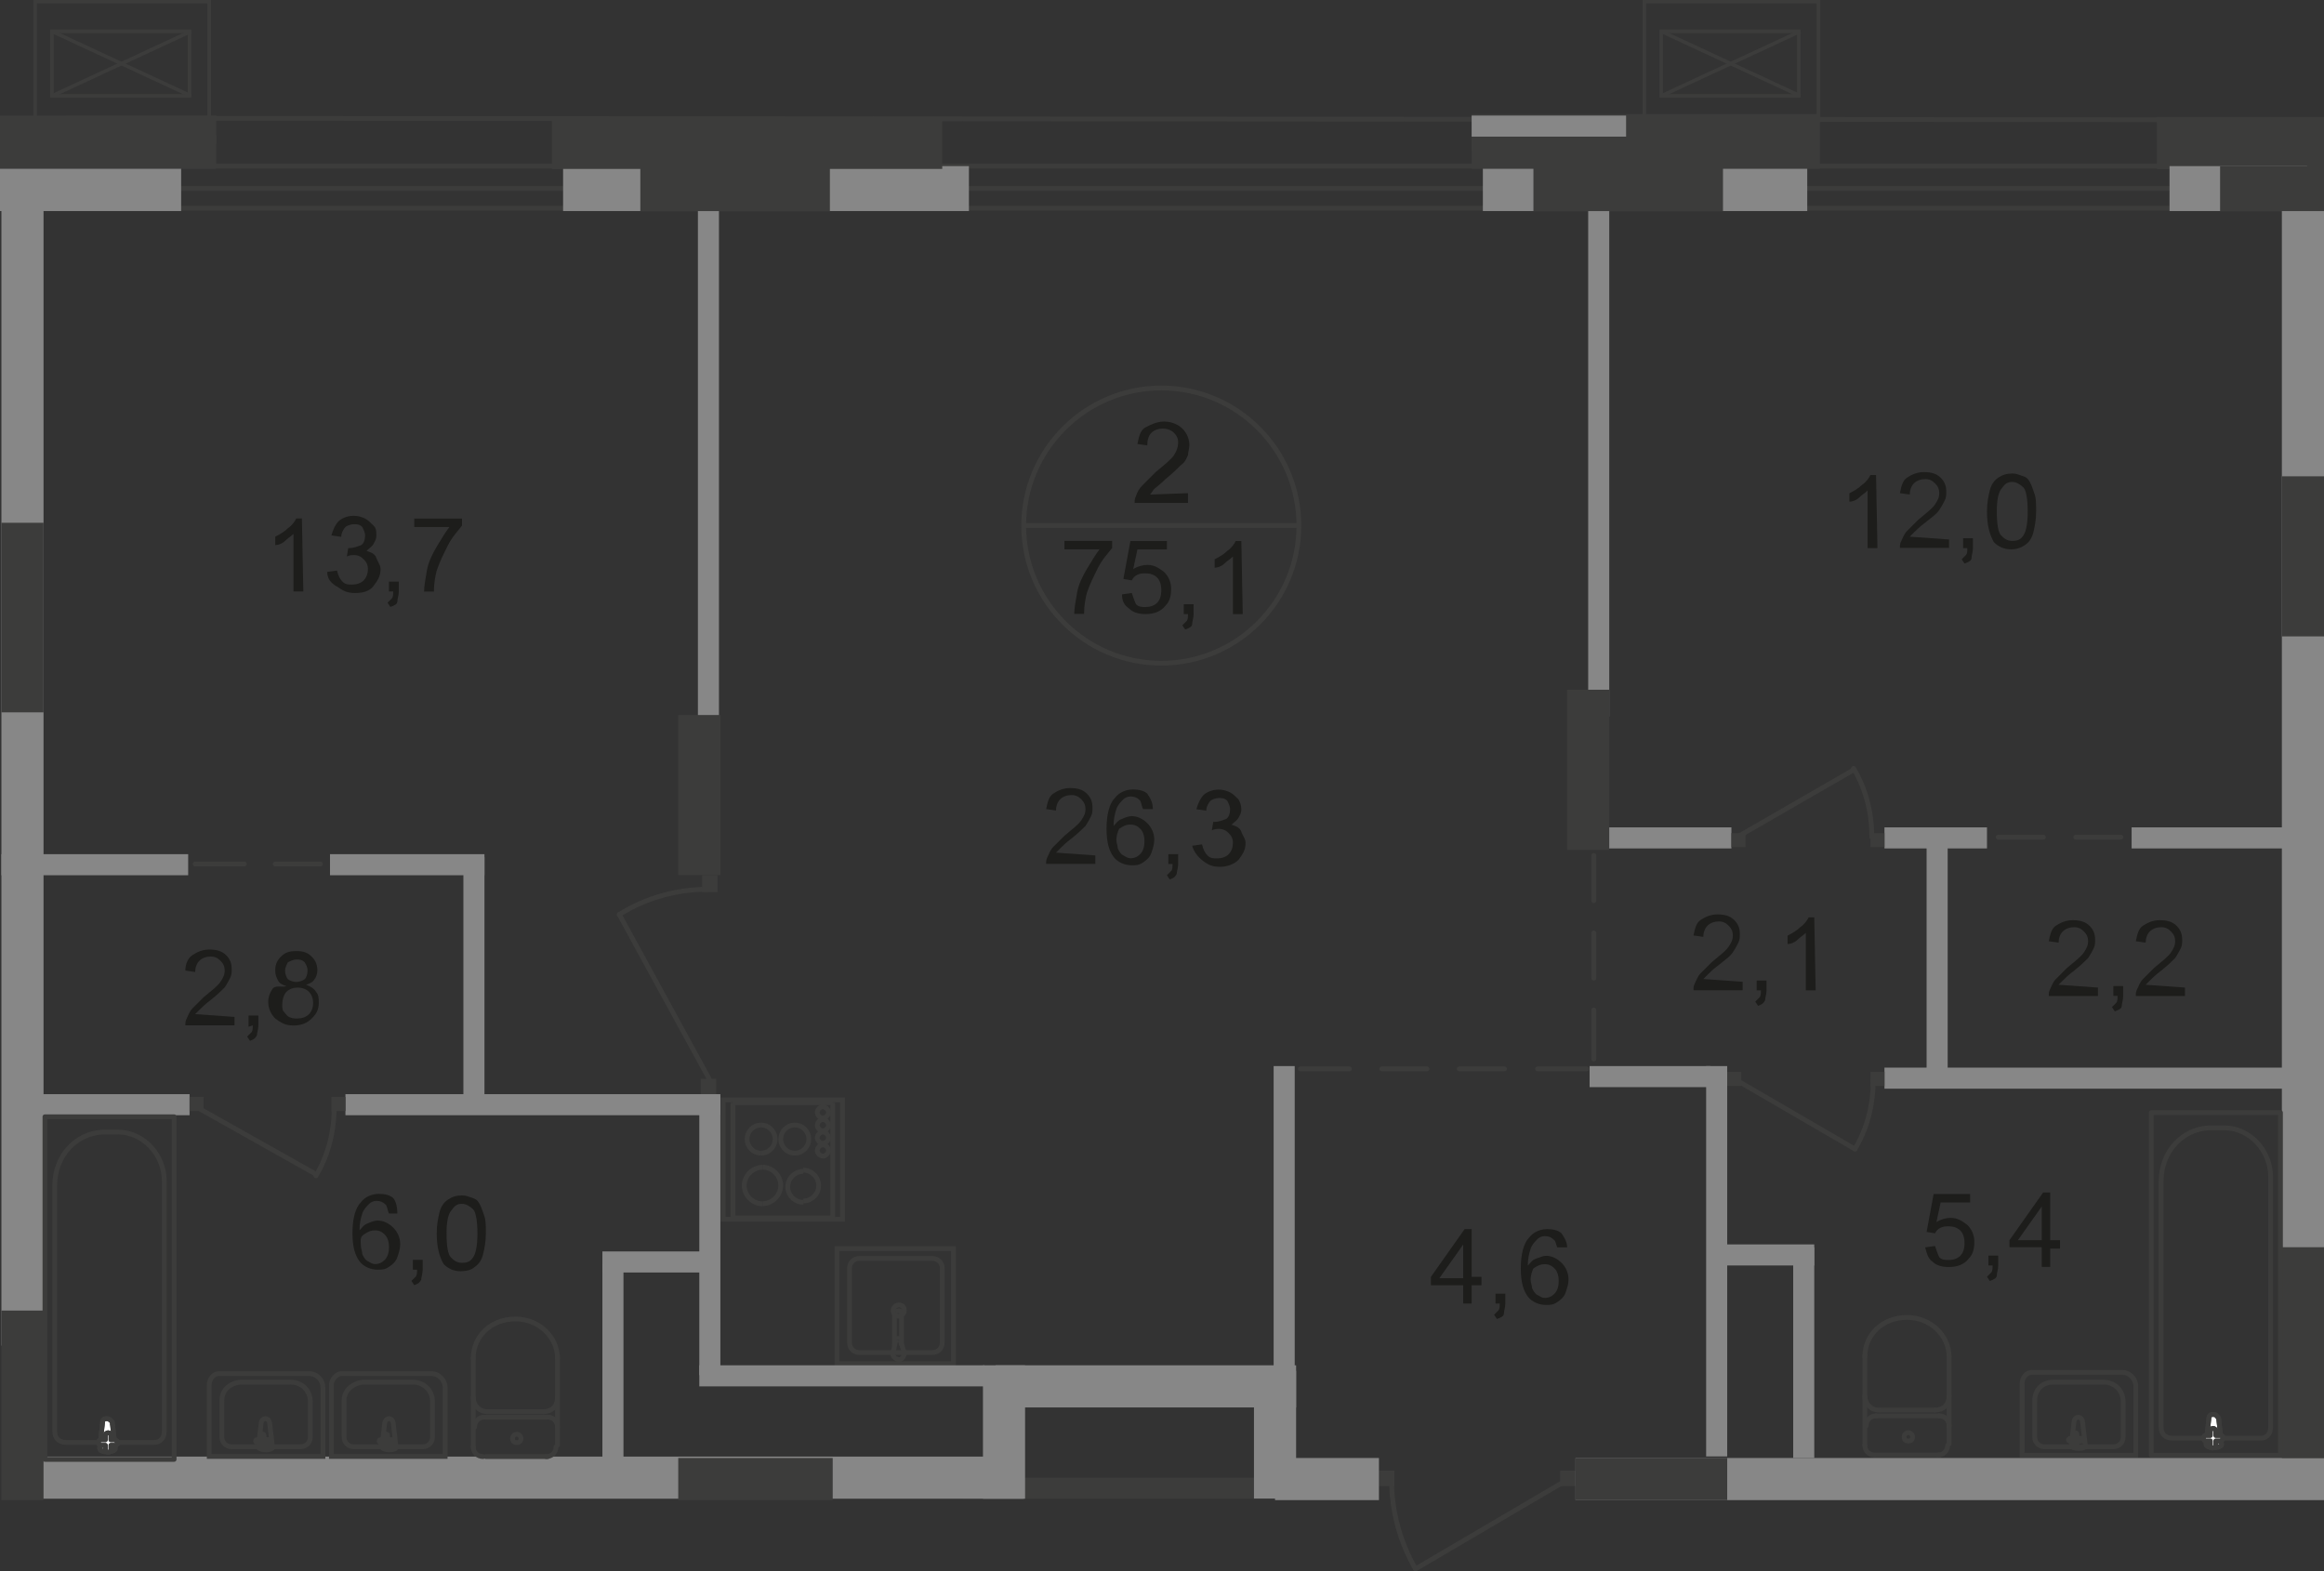 <?xml version="1.0" encoding="UTF-8"?>
<svg id="_Слой_2" data-name="Слой 2" xmlns="http://www.w3.org/2000/svg" viewBox="0 0 165.5 111.9">
  <rect x="0" y="0" width="165.5" height="111.9" fill="#333333" stroke="none"/>
  <defs>
    <style>
      .cls-1, .cls-2, .cls-3, .cls-4, .cls-5, .cls-6 {
        fill: none;
        stroke: #3c3c3b;
      }

      .cls-1, .cls-3, .cls-4, .cls-5, .cls-6 {
        stroke-width: .34px;
      }

      .cls-2 {
        stroke-width: .25px;
      }

      .cls-2, .cls-6 {
        stroke-miterlimit: 10;
      }

      .cls-7 {
        fill: #3c3c3b;
      }

      .cls-7, .cls-8, .cls-9, .cls-10 {
        stroke-width: 0px;
      }

      .cls-3 {
        stroke-dasharray: 0 0 0 0 0 0 0 0 0 0 3.22 2.3;
      }

      .cls-3, .cls-4 {
        stroke-linecap: round;
        stroke-linejoin: round;
      }

      .cls-8 {
        fill: #fff;
      }

      .cls-9 {
        fill: #878787;
      }

      .cls-5 {
        stroke-miterlimit: 22.93;
      }

      .cls-10 {
        fill: #1d1d1b;
      }
    </style>
  </defs>
  <g id="_Слой_1-2" data-name="Слой 1">
    <g id="_75_1" data-name=" 75 1">
      <g>
        <line class="cls-4" x1="136.5" y1="59.62" x2="140" y2="59.62"/>
        <line class="cls-3" x1="142.3" y1="59.62" x2="152.2" y2="59.62"/>
        <line class="cls-4" x1="153.4" y1="59.62" x2="156.9" y2="59.62"/>
      </g>
      <g>
        <line class="cls-4" x1="13.9" y1="61.53" x2="17.4" y2="61.53"/>
        <line class="cls-3" x1="19.6" y1="61.53" x2="29.5" y2="61.53"/>
        <line class="cls-4" x1="30.7" y1="61.53" x2="34.2" y2="61.53"/>
      </g>
      <path class="cls-6" d="m64.4,93.33c0,.2-.2.4-.4.4s-.4-.2-.4-.4.2-.4.4-.4.4.1.4.4Z"/>
      <line class="cls-6" x1="63.8" y1="95.42" x2="63.6" y2="96.33"/>
      <path class="cls-6" d="m64.4,96.33c0,.2-.1.4-.3.5-.2,0-.4-.1-.5-.3v-.1"/>
      <line class="cls-6" x1="64.4" y1="96.33" x2="64.1" y2="95.42"/>
      <line class="cls-6" x1="64.2" y1="95.83" x2="64.2" y2="93.42"/>
      <path class="cls-6" d="m63.8,93.42c.1-.1.3-.1.4,0"/>
      <line class="cls-6" x1="63.7" y1="93.42" x2="63.7" y2="95.83"/>
      <path class="cls-6" d="m63.8,95.42c0-.1.1-.1.2-.1s.1.1.1.1"/>
      <path class="cls-5" d="m61.2,89.62h5.2c.4,0,.7.3.7.7v5.3c0,.4-.3.7-.7.7h-5.2c-.4,0-.7-.3-.7-.7v-5.3c0-.4.3-.7.7-.7Z"/>
      <rect class="cls-5" x="59.6" y="88.92" width="8.3" height="8.2"/>
      <line class="cls-6" x1="52.2" y1="78.53" x2="52.2" y2="86.83"/>
      <line class="cls-6" x1="52.2" y1="86.73" x2="59.3" y2="86.73"/>
      <line class="cls-6" x1="59.3" y1="86.83" x2="59.3" y2="78.53"/>
      <line class="cls-6" x1="59.3" y1="78.53" x2="52.2" y2="78.53"/>
      <path class="cls-6" d="m57.2,85.62c-.6,0-1.1-.5-1.1-1.1s.5-1.1,1.1-1.1"/>
      <path class="cls-6" d="m57.2,83.33c.6,0,1.1.5,1.1,1.1s-.5,1.1-1.1,1.1"/>
      <path class="cls-6" d="m54.2,82.12c-.6,0-1-.5-1-1s.4-1,1-1"/>
      <path class="cls-6" d="m54.2,80.12c.6,0,1,.5,1,1s-.4,1-1,1"/>
      <path class="cls-6" d="m56.6,82.12c-.6,0-1-.5-1-1s.4-1,1-1"/>
      <path class="cls-6" d="m56.6,80.12c.6,0,1,.5,1,1s-.4,1-1,1"/>
      <path class="cls-6" d="m54.3,85.73c-.7,0-1.3-.6-1.3-1.3s.6-1.3,1.3-1.3"/>
      <path class="cls-6" d="m54.3,83.12c.7,0,1.3.6,1.3,1.3s-.6,1.3-1.3,1.3"/>
      <path class="cls-6" d="m58.6,79.62c-.2,0-.4-.2-.4-.4s.2-.4.4-.4.4.2.4.4-.2.4-.4.4Z"/>
      <path class="cls-6" d="m58.6,80.53c-.2,0-.4-.2-.4-.4s.2-.4.4-.4.4.2.4.4-.2.4-.4.4Z"/>
      <path class="cls-6" d="m58.6,81.42c-.2,0-.4-.2-.4-.4s.2-.4.4-.4.4.2.4.4-.2.4-.4.4Z"/>
      <path class="cls-6" d="m58.6,82.33c-.2,0-.4-.2-.4-.4s.2-.4.4-.4.4.2.4.4-.2.4-.4.4Z"/>
      <rect class="cls-6" x="51.5" y="78.33" width="8.5" height="8.5"/>
      <rect class="cls-7" x="98.2" y="104.73" width="1.1" height="1.1"/>
      <line class="cls-4" x1="111.7" y1="105.33" x2="100.8" y2="111.73"/>
      <path class="cls-4" d="m99.1,105.42c0,2.2.6,4.4,1.7,6.3"/>
      <rect class="cls-7" x="111.1" y="104.73" width="1.1" height="1.1"/>
      <rect class="cls-7" x="50" y="62.33" width="1.1" height="1.2"/>
      <line class="cls-4" x1="50.5" y1="76.83" x2="44.1" y2="65.12"/>
      <path class="cls-4" d="m50.4,63.33c-2.2,0-4.4.6-6.3,1.8"/>
      <rect class="cls-7" x="49.9" y="76.83" width="1.1" height="1.1"/>
      <g>
        <path class="cls-10" d="m16.7,72.42v.6h-3.5c0-.2,0-.3.1-.5s.2-.5.4-.7c.2-.2.5-.5.8-.8.6-.5,1-.8,1.2-1.1s.3-.5.3-.8-.1-.5-.3-.7c-.2-.2-.4-.3-.7-.3s-.6.1-.8.3-.3.5-.3.8l-.7-.1c0-.5.2-.9.5-1.1s.7-.4,1.2-.4.9.1,1.2.4c.3.3.4.6.4,1,0,.2,0,.4-.1.6s-.2.4-.4.7c-.2.2-.5.5-1,.9-.4.3-.6.5-.8.7s-.2.2-.3.3l2.8.2h0Z"/>
        <path class="cls-10" d="m17.7,73.12v-.8h.7v.7c0,.3-.1.5-.1.7-.1.2-.2.3-.5.4l-.2-.3c.1-.1.2-.2.3-.3.1-.1.1-.3.1-.5l-.3.1h0Z"/>
        <path class="cls-10" d="m20.4,70.23c-.3-.1-.5-.2-.6-.4s-.2-.4-.2-.7c0-.4.1-.7.4-1s.6-.4,1.1-.4.8.1,1.1.4.4.6.4,1c0,.2-.1.5-.2.6-.1.2-.3.3-.6.4.3.1.6.3.7.5.2.2.2.5.2.8,0,.5-.2.8-.5,1.1s-.7.5-1.3.5-.9-.2-1.3-.5c-.3-.3-.5-.7-.5-1.2,0-.3.1-.6.3-.9s.7-.1,1-.2h0Zm-.3,1.3c0,.2,0,.4.1.5s.2.3.4.4.4.1.6.1c.3,0,.6-.1.8-.3.2-.2.3-.5.3-.8s-.1-.6-.3-.8-.5-.3-.8-.3-.6.1-.8.3-.3.6-.3.9Zm.2-2.4c0,.2.1.5.2.6s.4.2.6.2.5-.1.6-.2.2-.3.2-.6-.1-.4-.2-.6c-.2-.2-.4-.2-.6-.2s-.4.1-.6.2c-.1.2-.2.4-.2.6Z"/>
      </g>
      <g>
        <path class="cls-10" d="m104.2,92.83v-1.3h-2.3v-.6l2.4-3.4h.5v3.4h.7v.6h-.7v1.3h-.6Zm0-1.8v-2.4l-1.7,2.4h1.7Z"/>
        <path class="cls-10" d="m106.5,92.83v-.7h.7v.7c0,.3-.1.5-.1.7s-.2.3-.5.4l-.2-.3c.1-.1.2-.2.3-.3s.1-.3.1-.5h-.3Z"/>
        <path class="cls-10" d="m111.6,88.83h-.7c-.1-.2-.1-.4-.2-.5-.2-.2-.4-.3-.7-.3-.2,0-.4.1-.5.2-.2.2-.4.4-.5.7s-.2.7-.2,1.2c.2-.2.3-.4.6-.5s.5-.2.7-.2c.4,0,.8.2,1.1.5.3.3.5.7.5,1.2,0,.3-.1.6-.2.9s-.3.5-.6.7-.5.2-.8.2c-.5,0-1-.2-1.3-.6-.3-.4-.5-1-.5-2s.2-1.8.6-2.2c.3-.4.8-.6,1.3-.6.4,0,.8.1,1,.3.2.3.4.6.4,1h0Zm-2.6,2.3c0,.2.1.4.1.6.1.2.2.4.4.5s.3.2.5.2c.3,0,.5-.1.7-.3s.3-.5.3-.9-.1-.7-.3-.9c-.2-.2-.4-.3-.7-.3s-.5.1-.8.3c-.1.2-.2.5-.2.8h0Z"/>
      </g>
      <g>
        <path class="cls-10" d="m124.1,69.92v.6h-3.5c0-.2,0-.3.1-.5s.2-.5.4-.7c.2-.2.5-.5.8-.8.6-.5,1-.8,1.2-1.1s.3-.5.3-.8-.1-.5-.3-.7c-.2-.2-.4-.3-.7-.3s-.6.1-.8.3-.3.5-.3.8l-.7-.1c.1-.5.2-.9.5-1.1s.7-.4,1.2-.4.9.1,1.2.4.4.6.4,1c0,.2,0,.4-.1.6s-.2.4-.4.7-.5.5-1,.9c-.4.3-.6.5-.8.7s-.2.2-.3.3l2.8.2h0Z"/>
        <path class="cls-10" d="m125.1,70.53v-.7h.7v.7c0,.3-.1.5-.1.7-.1.2-.2.3-.5.4l-.2-.3c.1-.1.2-.2.3-.3s.1-.3.1-.5h-.3Z"/>
        <path class="cls-10" d="m129.3,70.53h-.7v-4.1c-.2.2-.4.3-.6.5s-.5.3-.7.3v-.6c.4-.2.7-.4.9-.6.3-.2.5-.5.6-.7h.4l.1,5.2h0Z"/>
      </g>
      <g>
        <path class="cls-10" d="m78,60.92v.6h-3.5c0-.2,0-.3.1-.5s.2-.5.4-.7c.2-.2.5-.5.8-.8.6-.5,1-.8,1.2-1.1s.3-.5.3-.8-.1-.5-.3-.7-.4-.3-.7-.3-.6.1-.8.3-.3.5-.3.8l-.7-.1c.1-.5.2-.9.5-1.1s.7-.4,1.2-.4.9.1,1.2.4c.3.3.4.6.4,1,0,.2,0,.4-.1.6s-.2.4-.4.7c-.2.2-.5.5-1,.9-.4.3-.6.5-.8.7s-.2.2-.3.3l2.8.2h0Z"/>
        <path class="cls-10" d="m82.1,57.62h-.7c-.1-.2-.1-.4-.2-.6-.2-.2-.4-.3-.7-.3-.2,0-.4.1-.5.2-.2.2-.4.4-.5.7s-.2.7-.2,1.2c.2-.2.3-.4.6-.5.2-.1.5-.2.7-.2.4,0,.8.2,1.1.5s.5.7.5,1.2c0,.3-.1.6-.2.9-.1.3-.3.5-.6.7s-.5.2-.8.2c-.5,0-1-.2-1.3-.6-.3-.4-.5-1-.5-2s.2-1.8.6-2.2c.3-.4.8-.6,1.3-.6.4,0,.8.1,1,.3.2.3.4.6.4,1.1h0Zm-2.6,2.2c0,.2.1.4.1.6.1.2.2.4.4.5s.3.2.5.2c.3,0,.5-.1.7-.3s.3-.5.3-.9-.1-.7-.3-.9c-.2-.2-.4-.3-.7-.3s-.5.1-.8.3c-.1.2-.2.5-.2.8h0Z"/>
        <path class="cls-10" d="m83.2,61.53v-.7h.7v.7c0,.3-.1.5-.1.7-.1.2-.2.3-.5.4l-.2-.3c.1-.1.2-.2.3-.3.1-.1.1-.3.1-.5h-.3Z"/>
        <path class="cls-10" d="m84.9,60.23l.7-.1c.1.4.2.6.4.8s.4.2.7.2.6-.1.8-.3.3-.5.3-.8-.1-.5-.3-.7c-.2-.2-.4-.3-.7-.3-.1,0-.3,0-.5.1l.1-.6h.1c.3,0,.5-.1.8-.2.2-.1.3-.4.3-.7,0-.2-.1-.4-.2-.6-.2-.2-.4-.2-.6-.2s-.5.1-.6.2-.3.4-.3.7l-.7-.1c.1-.4.3-.8.5-1s.6-.4,1.1-.4c.3,0,.6.1.8.2s.4.3.6.5c.1.2.2.4.2.7s-.1.4-.2.6c-.1.2-.3.3-.5.5.3.1.6.2.7.5s.3.5.3.8c0,.5-.2.8-.5,1.2-.3.3-.8.5-1.3.5s-.8-.1-1.2-.4-.7-.7-.8-1.1h0Z"/>
      </g>
      <g>
        <path class="cls-10" d="m133.7,39.03h-.7v-4.1c-.2.2-.4.3-.6.5s-.5.3-.7.3v-.6c.4-.2.7-.4.9-.6.3-.2.5-.5.6-.7h.4l.1,5.2h0Z"/>
        <path class="cls-10" d="m138.8,38.42v.6h-3.5c0-.2,0-.3.1-.5s.2-.5.4-.7c.2-.2.5-.5.8-.8.6-.5,1-.8,1.2-1.1s.3-.5.3-.8-.1-.5-.3-.7c-.2-.2-.4-.3-.7-.3s-.6.1-.8.3-.3.5-.3.8l-.7-.1c.1-.5.2-.9.5-1.1s.7-.4,1.2-.4.9.1,1.2.4.4.6.4,1c0,.2,0,.4-.1.6s-.2.4-.4.7-.5.5-1,.9c-.4.3-.6.5-.8.7s-.2.2-.3.3l2.8.2h0Z"/>
        <path class="cls-10" d="m139.8,39.03v-.7h.7v.7c0,.3-.1.5-.1.7s-.2.3-.5.4l-.2-.3c.1-.1.2-.2.3-.3s.1-.3.1-.5h-.3Z"/>
        <path class="cls-10" d="m141.5,36.42c0-.6.1-1.1.2-1.5s.3-.7.6-.9.6-.3,1-.3c.3,0,.5.1.8.2s.4.3.5.5.2.5.3.8.1.7.1,1.2c0,.6-.1,1.1-.2,1.5s-.3.7-.6.9-.6.3-1,.3c-.5,0-.9-.2-1.2-.5-.3-.5-.5-1.2-.5-2.2h0Zm.7,0c0,.9.1,1.5.3,1.7s.4.4.8.4.6-.1.8-.4.3-.9.3-1.7-.1-1.5-.3-1.7-.5-.4-.8-.4-.5.1-.7.4c-.3.3-.4.9-.4,1.7h0Z"/>
      </g>
      <g>
        <path class="cls-10" d="m149.4,70.33v.6h-3.5c0-.2,0-.3.1-.5s.2-.5.4-.7c.2-.2.5-.5.8-.8.6-.5,1-.8,1.2-1.1s.3-.5.3-.8-.1-.5-.3-.7c-.2-.2-.4-.3-.7-.3s-.6.1-.8.3-.3.5-.3.8l-.7-.1c.1-.5.2-.9.5-1.1s.7-.4,1.2-.4.9.1,1.2.4.4.6.4,1c0,.2,0,.4-.1.6-.1.2-.2.4-.4.7-.2.2-.5.5-1,.9-.4.3-.6.5-.8.7s-.2.2-.3.3l2.8.2h0Z"/>
        <path class="cls-10" d="m150.5,70.92v-.7h.7v.7c0,.3-.1.5-.1.7s-.2.3-.5.4l-.2-.3c.1-.1.2-.2.3-.3s.1-.3.1-.5h-.3Z"/>
        <path class="cls-10" d="m155.6,70.33v.6h-3.5c0-.2,0-.3.1-.5s.2-.5.4-.7c.2-.2.5-.5.8-.8.6-.5,1-.8,1.2-1.1s.3-.5.3-.8-.1-.5-.3-.7c-.2-.2-.4-.3-.7-.3s-.6.1-.8.3-.3.5-.3.8l-.7-.1c.1-.5.2-.9.5-1.1s.7-.4,1.2-.4.9.1,1.2.4.4.6.4,1c0,.2,0,.4-.1.6-.1.2-.2.4-.4.7-.2.2-.5.5-1,.9-.4.3-.6.5-.8.7s-.2.2-.3.3l2.8.2h0Z"/>
      </g>
      <g>
        <path class="cls-10" d="m137.1,88.83l.7-.1c.1.3.2.6.3.8.2.2.4.2.7.2s.6-.1.8-.3c.2-.2.3-.5.3-.9s-.1-.7-.3-.9-.5-.3-.8-.3c-.2,0-.4,0-.6.1s-.3.2-.4.4l-.6-.1.5-2.7h2.6v.6h-2.1l-.3,1.4c.3-.2.7-.3,1-.3.5,0,.8.2,1.2.5.3.3.5.7.5,1.2s-.1.9-.4,1.2c-.3.4-.8.6-1.4.6-.5,0-.9-.1-1.2-.4-.3-.2-.4-.6-.5-1h0Z"/>
        <path class="cls-10" d="m141.6,90.12v-.7h.7v.7c0,.3-.1.5-.1.7s-.2.3-.5.4l-.2-.3c.1-.1.2-.2.3-.3s.1-.3.1-.5h-.3Z"/>
        <path class="cls-10" d="m145.4,90.12v-1.3h-2.3v-.5l2.4-3.4h.5v3.4h.7v.6h-.7v1.3h-.6v-.1Zm0-1.8v-2.4l-1.7,2.4h1.7Z"/>
      </g>
      <g>
        <path class="cls-10" d="m21.6,42.12h-.7v-4.1c-.2.2-.4.3-.6.5s-.5.3-.7.3v-.6c.4-.2.7-.4.9-.6.3-.2.5-.5.6-.7h.4l.1,5.2h0Z"/>
        <path class="cls-10" d="m23.3,40.73l.7-.1c.1.4.2.6.4.8s.4.2.7.2.6-.1.8-.3.3-.5.3-.8-.1-.5-.3-.7c-.2-.2-.4-.3-.7-.3-.1,0-.3,0-.5.1l.1-.6h.1c.3,0,.5-.1.8-.2.2-.1.3-.4.3-.7,0-.2-.1-.4-.2-.6-.2-.2-.4-.2-.6-.2s-.5.1-.6.2-.3.4-.3.7l-.7-.1c.1-.4.3-.8.5-1s.6-.4,1.1-.4c.3,0,.6.1.8.2s.4.3.6.5.2.4.2.7-.1.4-.2.6c-.1.2-.3.3-.5.5.3.1.6.2.7.5s.3.5.3.8c0,.5-.2.8-.5,1.2s-.8.5-1.3.5-.8-.1-1.2-.4c-.6-.3-.8-.7-.8-1.1h0Z"/>
        <path class="cls-10" d="m27.7,42.12v-.7h.7v.7c0,.3-.1.5-.1.7s-.2.3-.5.4l-.2-.3c.1-.1.2-.2.3-.3s.1-.3.1-.5h-.3Z"/>
        <path class="cls-10" d="m29.5,37.53v-.6h3.4v.5c-.3.4-.7.8-1,1.4s-.6,1.2-.8,1.8c-.1.4-.2.9-.2,1.5h-.7c0-.4.1-.9.2-1.5s.4-1.2.7-1.7c.3-.5.6-1,.9-1.4h-2.5Z"/>
      </g>
      <g>
        <path class="cls-10" d="m28.3,86.42h-.6c-.1-.2-.1-.4-.2-.6-.2-.2-.4-.3-.7-.3-.2,0-.4.1-.5.2-.2.2-.4.4-.5.7s-.2.7-.2,1.2c.2-.2.3-.4.6-.5.2-.1.5-.2.7-.2.4,0,.8.2,1.1.5.3.3.5.7.5,1.2,0,.3-.1.6-.2.9-.1.3-.3.5-.6.7s-.5.2-.8.2c-.5,0-1-.2-1.3-.6-.3-.4-.5-1-.5-2s.2-1.8.6-2.2c.3-.4.8-.6,1.3-.6.4,0,.8.1,1,.3s.3.7.3,1.1h0Zm-2.6,2.3c0,.2.1.4.1.6.1.2.2.4.4.5s.3.2.5.2c.3,0,.5-.1.7-.3s.3-.5.3-.9-.1-.7-.3-.9-.4-.3-.7-.3-.5.1-.8.3-.2.5-.2.8h0Z"/>
        <path class="cls-10" d="m29.4,90.42v-.7h.7v.7c0,.3-.1.5-.1.7-.1.2-.2.3-.5.4l-.2-.3c.1-.1.2-.2.3-.3.1-.1.1-.3.1-.5h-.3Z"/>
        <path class="cls-10" d="m31.1,87.83c0-.6.1-1.1.2-1.5s.3-.7.6-.9.6-.3,1-.3c.3,0,.5.1.8.2s.4.3.5.5.2.5.3.8.1.7.1,1.2c0,.6-.1,1.1-.2,1.5s-.3.7-.6.9c-.2.2-.6.3-1,.3-.5,0-.9-.2-1.2-.5-.3-.5-.5-1.2-.5-2.2h0Zm.7,0c0,.9.1,1.5.3,1.7s.4.4.8.4.6-.1.8-.4.3-.9.3-1.7-.1-1.5-.3-1.7-.5-.4-.8-.4-.5.1-.7.4c-.3.3-.4.9-.4,1.7h0Z"/>
      </g>
      <path class="cls-1" d="m82.7,47.23c5.4,0,9.8-4.4,9.8-9.8s-4.4-9.8-9.8-9.8-9.8,4.4-9.8,9.8,4.4,9.8,9.8,9.8Z"/>
      <line class="cls-5" x1="72.9" y1="37.42" x2="92.5" y2="37.42"/>
      <path class="cls-10" d="m84.6,35.12v.7h-3.8c0-.2,0-.3.1-.5.1-.3.2-.5.5-.8s.5-.5.9-.9c.6-.5,1.1-.9,1.3-1.2s.3-.6.3-.9-.1-.5-.3-.7-.5-.3-.8-.3-.6.1-.8.3-.3.5-.3.9l-.7-.1c.1-.5.2-1,.6-1.2s.8-.4,1.3-.4,1,.2,1.3.5.5.7.5,1.2c0,.2-.1.5-.1.7-.1.2-.2.5-.5.7-.2.2-.6.6-1.1,1-.4.4-.7.6-.8.7s-.2.3-.3.4l2.7-.1h0Z"/>
      <g>
        <path class="cls-10" d="m75.8,39.12v-.6h3.4v.5c-.3.4-.7.8-1,1.4s-.6,1.2-.8,1.8c-.1.4-.2.9-.2,1.5h-.7c0-.4.1-.9.2-1.5s.4-1.2.7-1.7c.3-.5.6-1,.9-1.4h-2.5Z"/>
        <path class="cls-10" d="m79.9,42.33l.7-.1c.1.3.2.6.3.8.2.2.4.2.7.2s.6-.1.8-.3c.2-.2.3-.5.3-.9s-.1-.7-.3-.9-.5-.3-.8-.3c-.2,0-.4,0-.6.1s-.3.2-.4.4l-.6-.1.5-2.7h2.6v.6h-2.1l-.3,1.4c.3-.2.7-.3,1-.3.5,0,.8.2,1.2.5.3.3.5.7.5,1.2s-.1.9-.4,1.2c-.3.4-.8.6-1.4.6-.5,0-.9-.1-1.2-.4-.3-.2-.5-.5-.5-1h0Z"/>
        <path class="cls-10" d="m84.3,43.73v-.7h.7v.7c0,.3-.1.5-.1.7s-.2.3-.5.4l-.2-.3c.1-.1.2-.2.3-.3s.1-.3.1-.5h-.3Z"/>
        <path class="cls-10" d="m88.5,43.73h-.7v-4.1c-.2.2-.4.3-.6.5s-.5.3-.7.3v-.6c.4-.2.7-.4.9-.6.3-.2.5-.5.6-.7h.4l.1,5.2h0Z"/>
      </g>
      <rect class="cls-9" x="42.9" y="90.03" width="1.5" height="15.9"/>
      <rect class="cls-9" x=".1" y="60.83" width="13.3" height="1.5"/>
      <rect class="cls-9" x="122.2" y="88.62" width="7" height="1.5"/>
      <rect class="cls-9" x="134.2" y="58.92" width="7.3" height="1.5"/>
      <rect class="cls-9" x="114" y="58.92" width="9.3" height="1.5"/>
      <rect class="cls-9" x="134.2" y="76.03" width="28.7" height="1.5"/>
      <rect class="cls-9" x="151.8" y="58.92" width="11.6" height="1.5"/>
      <rect class="cls-9" x=".2" y="77.92" width="13.3" height="1.5"/>
      <rect class="cls-9" x="24.6" y="77.92" width="26.7" height="1.5"/>
      <rect class="cls-9" x="49.8" y="97.23" width="20.3" height="1.5"/>
      <rect class="cls-9" x="42.9" y="89.12" width="7.5" height="1.5"/>
      <rect class="cls-7" x="68.6" y="105.23" width="22.5" height="1.5"/>
      <rect class="cls-9" x="23.5" y="60.83" width="11" height="1.5"/>
      <rect class="cls-9" x="33" y="61.03" width="1.5" height="17.9"/>
      <rect class="cls-9" x="127.7" y="88.83" width="1.5" height="15"/>
      <rect class="cls-9" x="137.2" y="59.53" width="1.5" height="16.8"/>
      <rect class="cls-9" x="49.8" y="78.03" width="1.5" height="19.9"/>
      <rect class="cls-9" x="90.7" y="75.92" width="1.5" height="21.9"/>
      <rect class="cls-9" x="121.5" y="75.92" width="1.5" height="27.8"/>
      <rect class="cls-9" x="49.7" y="15.03" width="1.5" height="36"/>
      <rect class="cls-9" x="113.1" y="15.03" width="1.5" height="36"/>
      <rect class="cls-9" x=".1" y="14.33" width="3" height="81.5"/>
      <rect class="cls-9" x="162.5" y="15.03" width="3" height="73.8"/>
      <rect class="cls-9" x="70" y="97.23" width="3" height="9.5"/>
      <rect class="cls-9" x="89.3" y="97.62" width="3" height="9.1"/>
      <rect class="cls-9" x="70.9" y="97.23" width="21.4" height="3"/>
      <rect class="cls-9" x="90.8" y="103.83" width="7.4" height="3"/>
      <rect class="cls-9" x="2.3" y="103.73" width="70.6" height="3"/>
      <rect class="cls-9" x="112.2" y="103.83" width="53.3" height="3"/>
      <rect class="cls-7" x=".1" y="93.33" width="3" height="13.5"/>
      <rect class="cls-7" x=".1" y="37.23" width="3" height="13.5"/>
      <rect class="cls-7" x="48.3" y="50.92" width="3" height="11.4"/>
      <rect class="cls-7" x="111.6" y="49.12" width="3" height="11.4"/>
      <rect class="cls-7" x="162.5" y="33.92" width="3" height="11.4"/>
      <rect class="cls-7" x="162.5" y="88.83" width="3" height="15"/>
      <rect class="cls-4" x="153.2" y="79.23" width="9.2" height="24.4"/>
      <path class="cls-4" d="m153.9,84.12v17.5c0,.5.3.8.8.8h6.3c.4,0,.7-.3.7-.8v-17.8c0-1.9-1.5-3.5-3.3-3.5h-1.1c-1.9.1-3.4,1.7-3.4,3.8h0Z"/>
      <path class="cls-8" d="m158,101.03l.2,1.8c.1.3-1.1.4-1.1,0l.2-1.8c0-.2.1-.3.3-.3s.3.1.4.3Z"/>
      <path class="cls-5" d="m158,101.03l.2,1.8c.1.3-1.1.4-1.1,0l.2-1.8c0-.2.1-.3.3-.3s.3.1.4.3Z"/>
      <path class="cls-4" d="m158,101.03l.2,1.8c.1.3-1.1.4-1.1,0l.2-1.8c0-.2.1-.3.3-.3s.3.1.4.3Z"/>
      <path class="cls-8" d="m158.3,102.42h0c0,.1-.1.2-.2.2h-.3v.3c0,.1-.1.2-.2.2s-.2-.1-.2-.2v-.3h-.3c-.1,0-.2-.1-.2-.2s.1-.2.2-.2h.3v-.3c0-.1.1-.2.2-.2s.2.1.2.2v.3h.3c.2,0,.2.1.2.2Z"/>
      <path class="cls-4" d="m158.3,102.42h0c0,.1-.1.2-.2.2h-.3v.3c0,.1-.1.2-.2.2s-.2-.1-.2-.2v-.3h-.3c-.1,0-.2-.1-.2-.2s.1-.2.2-.2h.3v-.3c0-.1.1-.2.2-.2s.2.1.2.2v.3h.3c.2,0,.2.1.2.2Z"/>
      <path class="cls-4" d="m158.3,102.42h0c0,.1-.1.2-.2.2h-.3v.3c0,.1-.1.2-.2.2s-.2-.1-.2-.2v-.3h-.3c-.1,0-.2-.1-.2-.2s.1-.2.2-.2h.3v-.3c0-.1.1-.2.2-.2s.2.1.2.2v.3h.3c.2,0,.2.1.2.2Z"/>
      <rect class="cls-4" x="3.2" y="79.53" width="9.2" height="24.4"/>
      <path class="cls-4" d="m3.9,84.42v17.5c0,.5.3.8.8.8h6.3c.4,0,.7-.3.7-.8v-17.8c0-1.9-1.5-3.5-3.3-3.5h-1.1c-1.9.1-3.4,1.7-3.4,3.8h0Z"/>
      <path class="cls-8" d="m8,101.33l.2,1.8c.1.3-1.1.4-1.1,0l.2-1.8c0-.2.1-.3.3-.3s.4.2.4.3Z"/>
      <path class="cls-5" d="m8,101.33l.2,1.8c.1.3-1.1.4-1.1,0l.2-1.8c0-.2.1-.3.3-.3s.4.2.4.3Z"/>
      <path class="cls-4" d="m8,101.33l.2,1.8c.1.3-1.1.4-1.1,0l.2-1.8c0-.2.1-.3.3-.3s.4.2.4.3Z"/>
      <path class="cls-8" d="m8.4,102.73h0c0,.1-.1.2-.2.2h-.3v.3c0,.1-.1.2-.2.2s-.2-.1-.2-.2v-.3h-.3c-.1,0-.2-.1-.2-.2s.1-.2.2-.2h.3v-.3c0-.1.1-.2.2-.2s.2.1.2.2v.3h.3c.1.1.2.1.2.2Z"/>
      <path class="cls-4" d="m8.4,102.73h0c0,.1-.1.2-.2.2h-.3v.3c0,.1-.1.2-.2.2s-.2-.1-.2-.2v-.3h-.3c-.1,0-.2-.1-.2-.2s.1-.2.2-.2h.3v-.3c0-.1.1-.2.2-.2s.2.1.2.2v.3h.3c.1.1.2.1.2.2Z"/>
      <path class="cls-4" d="m8.4,102.73h0c0,.1-.1.2-.2.2h-.3v.3c0,.1-.1.2-.2.2s-.2-.1-.2-.2v-.3h-.3c-.1,0-.2-.1-.2-.2s.1-.2.2-.2h.3v-.3c0-.1.1-.2.2-.2s.2.1.2.2v.3h.3c.1.1.2.1.2.2Z"/>
      <path class="cls-4" d="m147.7,101.23l-.2,1.7c0,.3,1.1.3,1,0l-.2-1.7c0-.1-.1-.3-.3-.3s-.3.2-.3.3Z"/>
      <path class="cls-4" d="m147.3,102.53h0c0,.1.1.1.1.1h.3v.3c0,.1.1.1.1.1l.1-.1v-.3h.3c.1,0,.2-.1.2-.1,0,0-.1-.1-.2-.1h-.3v-.3c0-.1-.1-.1-.1-.1l-.1.1v.3h-.3s-.1.1-.1.1Z"/>
      <path class="cls-5" d="m144,98.53v5.1h8.1v-4.9c0-.5-.4-1-1-1h-6.4c-.4,0-.7.4-.7.8Z"/>
      <path class="cls-5" d="m144.9,99.73v2.6c0,.4.3.7.7.7h4.9c.4,0,.7-.3.7-.7v-2.5c0-.8-.6-1.4-1.4-1.4h-3.6c-.8,0-1.3.6-1.3,1.3Z"/>
      <path class="cls-4" d="m18.6,101.33l-.2,1.7c0,.3,1.1.3,1,0l-.2-1.7c0-.1-.1-.3-.3-.3s-.3.2-.3.3Z"/>
      <path class="cls-4" d="m18.2,102.62h0c0,.1.1.1.1.1h.3v.3c0,.1.1.1.1.1l.1-.1v-.3h.3c.1,0,.2-.1.2-.1,0,0-.1-.1-.2-.1h-.3v-.3c0-.1-.1-.1-.1-.1l-.1.1v.3h-.3s-.1,0-.1.1Z"/>
      <path class="cls-5" d="m14.9,98.62v5.1h8.1v-4.9c0-.5-.4-1-1-1h-6.4c-.4,0-.7.4-.7.8Z"/>
      <path class="cls-5" d="m15.8,99.73v2.6c0,.4.3.7.7.7h4.9c.4,0,.7-.3.7-.7v-2.5c0-.8-.6-1.4-1.4-1.4h-3.6c-.8.1-1.3.6-1.3,1.3Z"/>
      <path class="cls-4" d="m27.4,101.33l-.2,1.7c0,.3,1.1.3,1,0l-.2-1.7c0-.1-.1-.3-.3-.3s-.3.2-.3.3Z"/>
      <path class="cls-4" d="m27,102.62h0c0,.1.1.1.1.1h.3v.3c0,.1.1.1.1.1l.1-.1v-.3h.3c.1,0,.2-.1.2-.1,0,0-.1-.1-.2-.1h-.3v-.3c0-.1-.1-.1-.1-.1l-.1.1v.3h-.3s-.1,0-.1.1Z"/>
      <path class="cls-5" d="m23.6,98.62v5.1h8.1v-4.9c0-.5-.4-1-1-1h-6.4c-.3,0-.7.4-.7.8Z"/>
      <path class="cls-5" d="m24.5,99.73v2.6c0,.4.3.7.7.7h4.9c.4,0,.7-.3.7-.7v-2.5c0-.8-.6-1.4-1.4-1.4h-3.6c-.7.1-1.3.6-1.3,1.3Z"/>
      <path class="cls-4" d="m132.8,102.92c0,.4.3.7.7.7"/>
      <line class="cls-4" x1="132.8" y1="102.92" x2="132.8" y2="96.53"/>
      <path class="cls-4" d="m138.8,96.62c0-1.5-1.3-2.8-3-2.8s-3,1.2-3,2.8"/>
      <line class="cls-4" x1="138.8" y1="96.53" x2="138.8" y2="102.83"/>
      <path class="cls-4" d="m138,103.62c.4,0,.7-.3.7-.7"/>
      <line class="cls-4" x1="138.1" y1="103.62" x2="133.6" y2="103.62"/>
      <path class="cls-4" d="m135.9,102.62c.2,0,.3-.1.3-.3s-.2-.3-.3-.3-.3.1-.3.3.1.3.3.3Z"/>
      <path class="cls-4" d="m138.8,101.53c0-.4-.3-.7-.7-.7"/>
      <line class="cls-4" x1="138.1" y1="100.83" x2="133.6" y2="100.83"/>
      <path class="cls-4" d="m133.6,100.83c-.4,0-.7.3-.7.7"/>
      <path class="cls-4" d="m132.8,99.42c0,.5.4,1,1,1"/>
      <line class="cls-4" x1="133.9" y1="100.42" x2="137.8" y2="100.42"/>
      <path class="cls-4" d="m137.8,100.42c.6,0,1-.4,1-1"/>
      <path class="cls-4" d="m33.7,103.03c0,.4.3.7.7.7"/>
      <line class="cls-4" x1="33.7" y1="103.03" x2="33.7" y2="96.73"/>
      <path class="cls-4" d="m39.7,96.73c0-1.5-1.3-2.8-3-2.8s-3,1.2-3,2.8"/>
      <line class="cls-4" x1="39.7" y1="96.62" x2="39.7" y2="102.92"/>
      <path class="cls-4" d="m38.9,103.73c.4,0,.7-.3.7-.7"/>
      <line class="cls-4" x1="39" y1="103.73" x2="34.6" y2="103.73"/>
      <path class="cls-4" d="m36.8,102.73c.2,0,.3-.1.3-.3s-.2-.3-.3-.3-.3.1-.3.3.1.3.3.3Z"/>
      <path class="cls-4" d="m39.7,101.62c0-.4-.3-.7-.7-.7"/>
      <line class="cls-4" x1="39" y1="100.92" x2="34.6" y2="100.92"/>
      <path class="cls-4" d="m34.5,100.92c-.4,0-.7.3-.7.7"/>
      <path class="cls-4" d="m33.7,99.53c0,.5.4,1,1,1"/>
      <line class="cls-4" x1="34.8" y1="100.53" x2="38.7" y2="100.53"/>
      <path class="cls-4" d="m38.7,100.53c.6,0,1-.4,1-1"/>
      <rect class="cls-7" x="48.3" y="103.83" width="11" height="3"/>
      <rect class="cls-7" x="112.2" y="103.83" width="10.8" height="3"/>
      <rect class="cls-7" x="133.2" y="76.33" width="1" height="1"/>
      <line class="cls-4" x1="123.5" y1="76.83" x2="132.1" y2="81.83"/>
      <path class="cls-4" d="m133.4,76.92c0,1.7-.4,3.4-1.3,4.9"/>
      <rect class="cls-7" x="123" y="76.33" width="1" height="1"/>
      <rect class="cls-7" x="133.2" y="59.33" width="1" height="1"/>
      <line class="cls-4" x1="123.5" y1="59.73" x2="132" y2="54.83"/>
      <path class="cls-4" d="m133.3,59.62c0-1.7-.4-3.4-1.3-4.9"/>
      <rect class="cls-7" x="123.3" y="59.33" width="1" height="1"/>
      <rect class="cls-7" x="23.6" y="78.12" width="1" height="1"/>
      <line class="cls-4" x1="13.8" y1="78.73" x2="22.5" y2="83.62"/>
      <path class="cls-4" d="m23.8,78.83c0,1.7-.4,3.4-1.3,4.9"/>
      <rect class="cls-7" x="13.5" y="78.12" width="1" height="1"/>
      <g>
        <line class="cls-4" x1="92.6" y1="76.12" x2="96.1" y2="76.12"/>
        <line class="cls-3" x1="98.4" y1="76.12" x2="108.3" y2="76.12"/>
        <line class="cls-4" x1="109.5" y1="76.12" x2="113" y2="76.12"/>
      </g>
      <g>
        <line class="cls-4" x1="113.5" y1="55.12" x2="113.5" y2="58.62"/>
        <line class="cls-3" x1="113.5" y1="60.92" x2="113.5" y2="70.83"/>
        <line class="cls-4" x1="113.5" y1="71.92" x2="113.5" y2="75.42"/>
      </g>
      <rect class="cls-9" x="113.2" y="75.92" width="8.6" height="1.5"/>
      <line class="cls-4" x1="3.4" y1="13.42" x2="162.8" y2="13.42"/>
      <line class="cls-4" x1="4" y1="14.83" x2="163.6" y2="14.83"/>
      <line class="cls-4" x1="4.9" y1="11.83" x2="155.8" y2="11.83"/>
      <line class="cls-4" x1="4.8" y1="8.42" x2="161.5" y2="8.53"/>
      <rect class="cls-9" y="11.83" width="12.9" height="3.2"/>
      <rect class="cls-9" x="40.1" y="11.83" width="28.9" height="3.2"/>
      <rect class="cls-9" x="105.6" y="11.83" width="23.1" height="3.2"/>
      <rect class="cls-7" y="9.62" width="15.4" height="2.4"/>
      <rect class="cls-7" x="39.3" y="8.33" width="27.8" height="3.7"/>
      <rect class="cls-7" x="104.8" y="8.12" width="24.8" height="3.9"/>
      <rect class="cls-7" x="153.6" y="8.33" width="11.9" height="3.7"/>
      <rect class="cls-7" x="45.6" y="11.83" width="13.5" height="3.2"/>
      <rect class="cls-7" x="109.2" y="11.83" width="13.5" height="3.2"/>
      <rect class="cls-9" x="154.5" y="11.83" width="9.8" height="3.2"/>
      <rect class="cls-7" x="158.1" y="11.83" width="7.4" height="3.2"/>
      <rect class="cls-7" y="8.23" width="15.4" height="2"/>
      <rect class="cls-7" x="104.8" y="8.23" width="11.1" height="2.5"/>
      <rect class="cls-9" x="104.8" y="8.23" width="11" height="1.5"/>
      <g id="_кондиц-117" data-name=" кондиц-117">
        <rect class="cls-2" x="117.1" y=".12" width="12.4" height="8.5"/>
        <rect class="cls-2" x="118.3" y="2.23" width="9.8" height="4.6"/>
        <line class="cls-2" x1="128.2" y1="2.23" x2="118.3" y2="6.83"/>
        <line class="cls-2" x1="118.3" y1="2.23" x2="128.2" y2="6.83"/>
      </g>
      <g id="_кондиц-118" data-name=" кондиц-118">
        <rect class="cls-2" x="2.5" y=".12" width="12.4" height="8.5"/>
        <rect class="cls-2" x="3.7" y="2.23" width="9.8" height="4.6"/>
        <line class="cls-2" x1="13.6" y1="2.23" x2="3.7" y2="6.83"/>
        <line class="cls-2" x1="3.7" y1="2.23" x2="13.6" y2="6.83"/>
      </g>
    </g>
  </g>
</svg>
